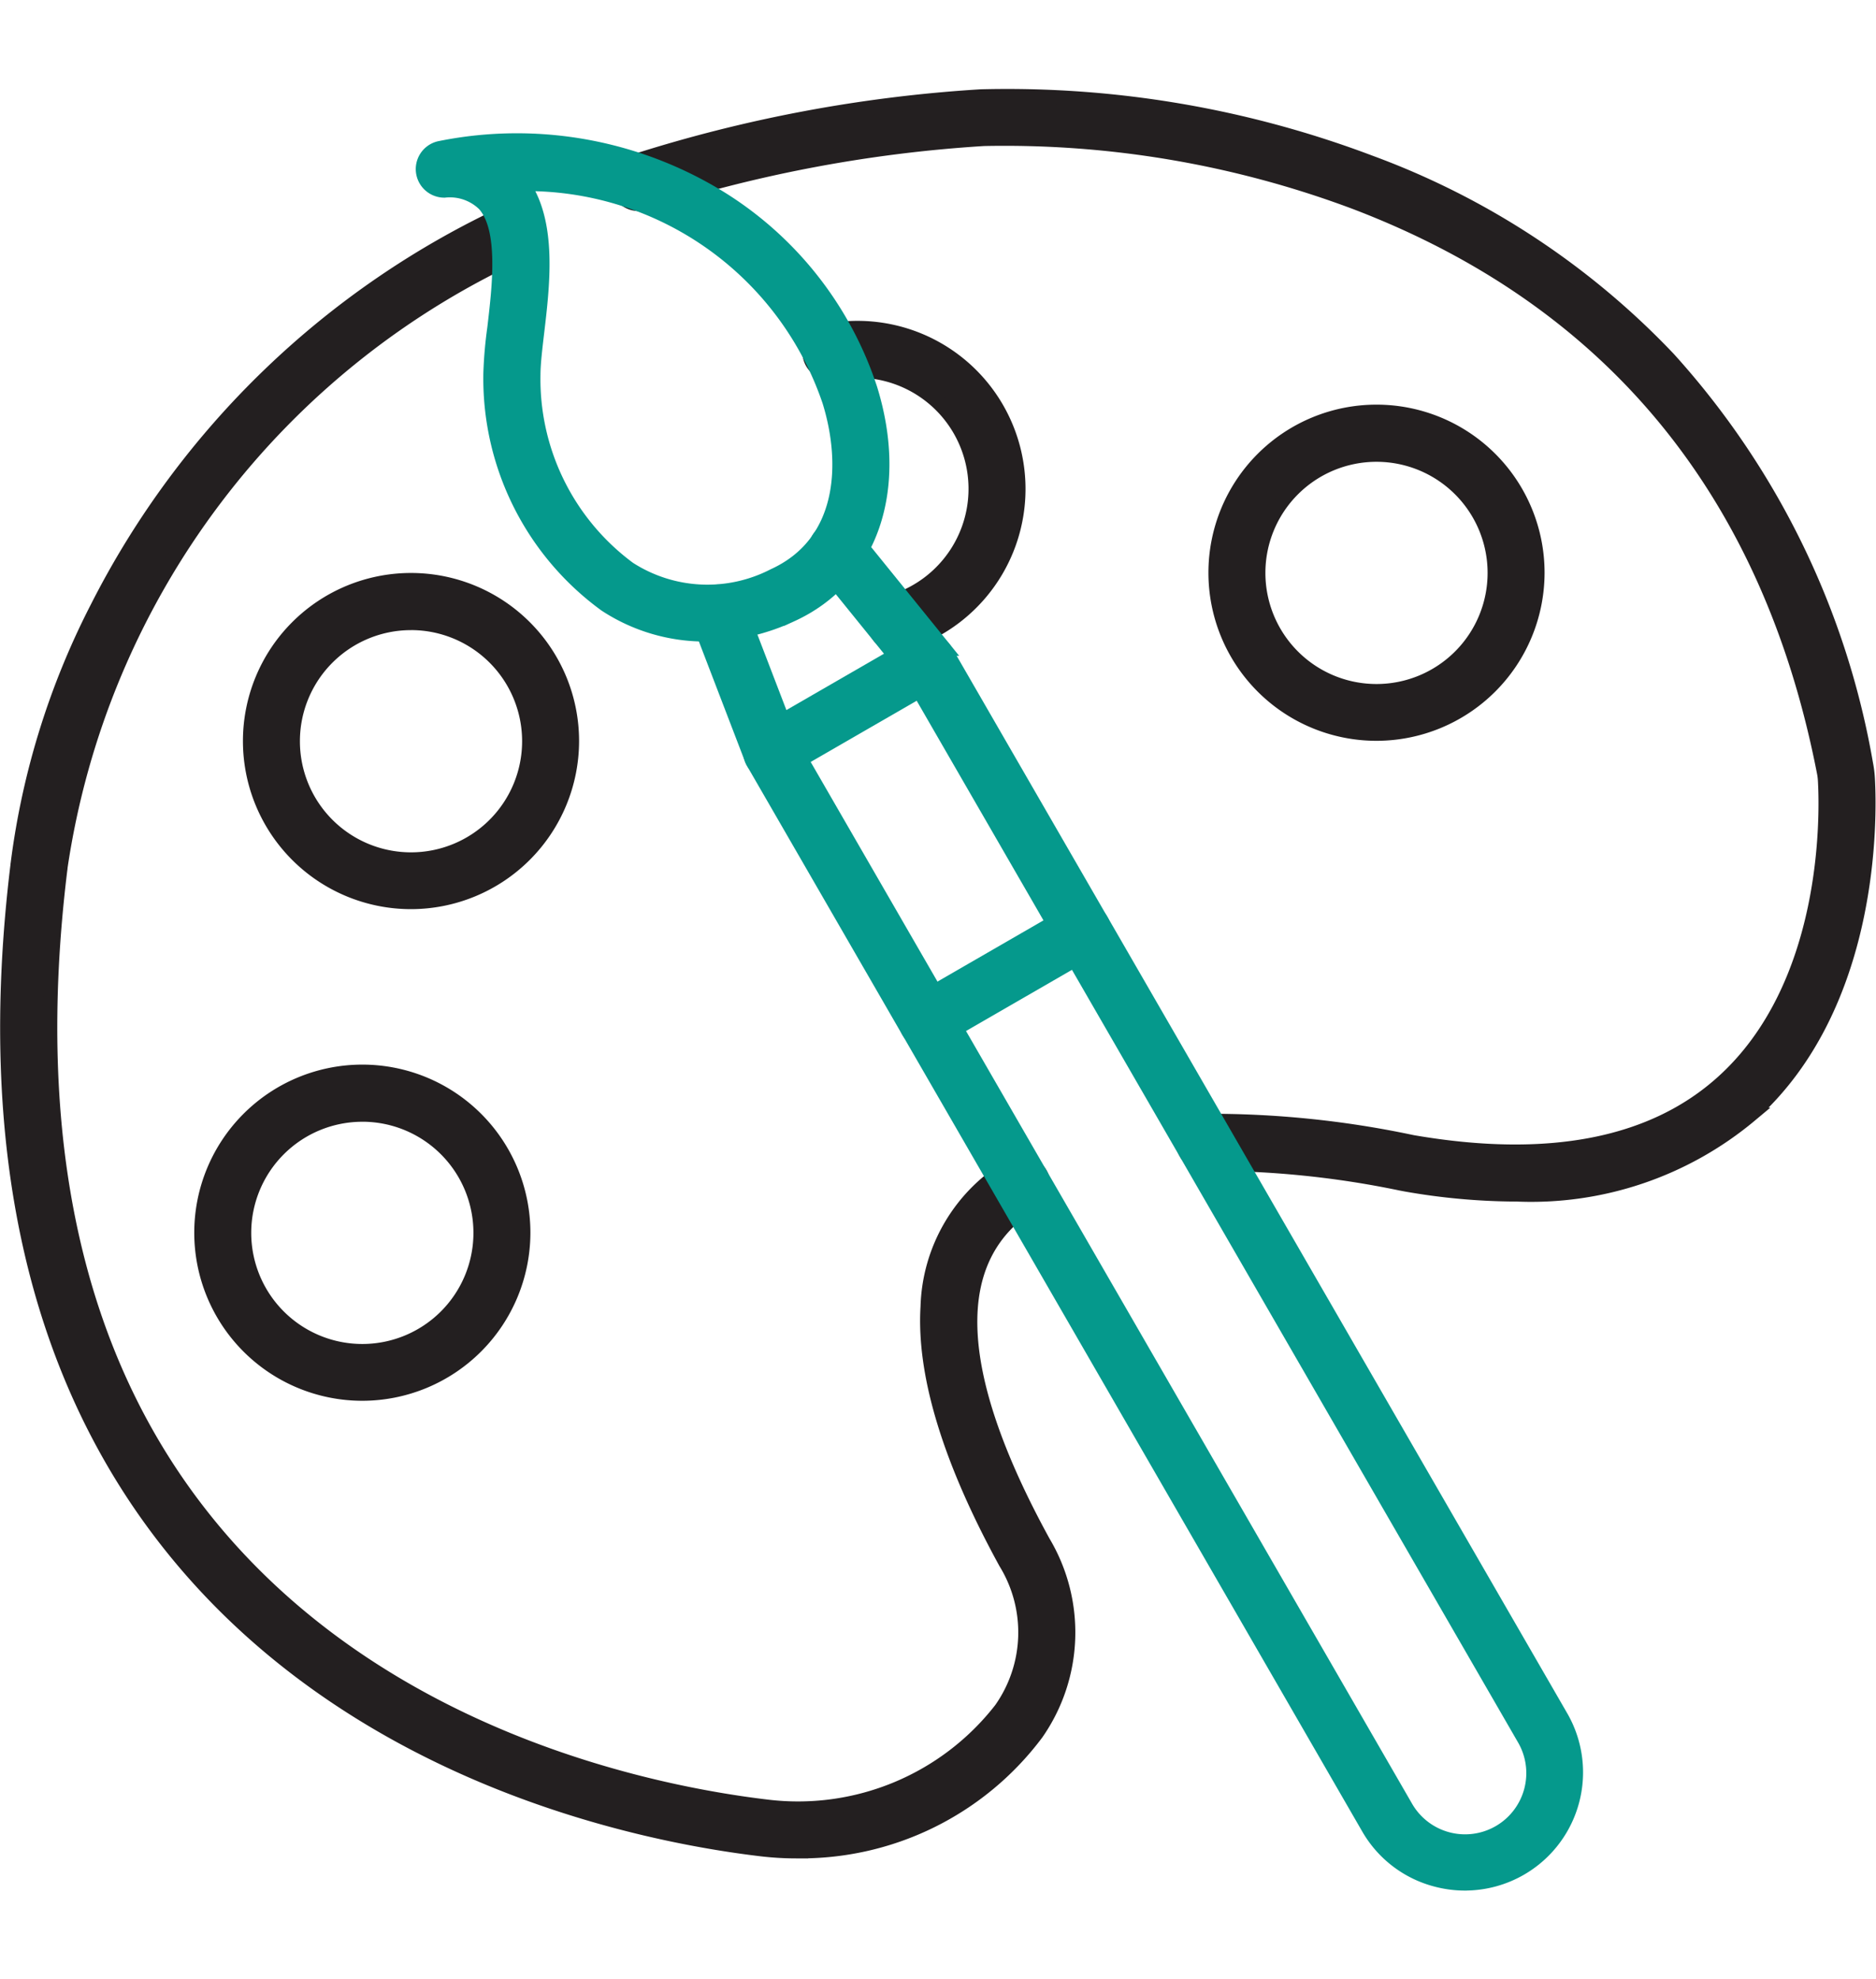 <svg xmlns="http://www.w3.org/2000/svg" width="63.322" height="66.8" viewBox="0 0 63.322 66.8">
  <g id="Group_119011" data-name="Group 119011" transform="translate(-3698.746 -2907)">
    <g id="noun-paint-brush-palette-4427600" transform="translate(3622.825 2893.218)">
      <path id="Path_184183" data-name="Path 184183" d="M102.8,76.254a10.106,10.106,0,0,1-1.174-.069c-3.943-.467-13.79-2.413-20.043-10.375-4.505-5.737-6.208-13.412-5.06-22.817,0-.03.006-.048.008-.07A26.064,26.064,0,0,1,79.209,34.3a29.322,29.322,0,0,1,13.9-13.384.714.714,0,0,1,.611,1.29A27.209,27.209,0,0,0,77.952,43.054c0,.037-.007.069-.011.1-1.1,9.025.5,16.346,4.765,21.772,5.922,7.541,15.323,9.393,19.089,9.84a8.688,8.688,0,0,0,7.92-3.288,4.512,4.512,0,0,0,.16-4.961c-1.885-3.439-2.771-6.342-2.633-8.628a5.689,5.689,0,0,1,2.791-4.739.713.713,0,0,1,.751,1.213c-2.944,1.824-2.828,5.683.343,11.468a5.942,5.942,0,0,1-.228,6.445,9.922,9.922,0,0,1-8.1,3.976Zm24.273-22.169a21.8,21.8,0,0,1-3.7-.337l-.163-.031a31.62,31.62,0,0,0-6.617-.667.713.713,0,0,1-.023-1.427,32.745,32.745,0,0,1,6.945.7c.034.007.064.014.1.02,4.554.782,8.061.111,10.426-2,3.675-3.272,3.554-9.069,3.492-10.2a1.977,1.977,0,0,0-.039-.313c-1.846-9.46-7.173-15.931-15.826-19.23a33.712,33.712,0,0,0-12.545-2.139A46.718,46.718,0,0,0,97.7,20.619a.713.713,0,1,1-.449-1.354,48.111,48.111,0,0,1,11.777-2.219,34.626,34.626,0,0,1,13.146,2.23A26.461,26.461,0,0,1,132.237,25.9a27.288,27.288,0,0,1,6.657,13.665,3.636,3.636,0,0,1,.063.508c.069,1.243.2,7.632-3.967,11.341a11.52,11.52,0,0,1-7.918,2.669Z" fill="#231f20" stroke="#231f20" stroke-width="0.5"/>
      <path id="Path_184180" data-name="Path 184180" d="M315.6,95.966a.714.714,0,0,1-.189-1.4,4,4,0,0,0-1.075-7.844,3.948,3.948,0,0,0-.745.07.714.714,0,1,1-.264-1.4A5.424,5.424,0,0,1,315.8,95.941a.853.853,0,0,1-.2.025Z" transform="translate(-209.443 -60.442)" fill="#231f20" stroke="#231f20" stroke-width="0.5"/>
      <path id="Path_184174" data-name="Path 184174" d="M359.476,289.341a3.793,3.793,0,0,1-.981-.13,3.717,3.717,0,0,1-2.273-1.741L340.7,260.584a.714.714,0,0,1,.261-.974l5.247-3.03a.714.714,0,0,1,.975.261l15.524,26.887a3.739,3.739,0,0,1-3.229,5.612Zm-17.185-28.852,15.167,26.27a2.316,2.316,0,1,0,4.011-2.316L346.3,258.174Z" transform="translate(-234.105 -212.001)" fill="#05998C" stroke="#05998C" stroke-width="0.5"/>
      <path id="Path_184175" data-name="Path 184175" d="M300.841,190.835a.717.717,0,0,1-.62-.357l-5.243-9.08a.714.714,0,0,1,.261-.974l5.247-3.03a.714.714,0,0,1,.975.261l5.243,9.08a.714.714,0,1,1-1.236.714l-4.886-8.463-4.011,2.316,4.886,8.463a.712.712,0,0,1-.616,1.069Z" transform="translate(-193.628 -141.895)" fill="#05998C" stroke="#05998C" stroke-width="0.5"/>
      <path id="Path_184176" data-name="Path 184176" d="M281.705,168.937a.715.715,0,0,1-.667-.458l-1.8-4.689a.714.714,0,0,1,1.333-.511l1.8,4.689a.714.714,0,0,1-.411.922A.732.732,0,0,1,281.705,168.937Z" transform="translate(-179.735 -129.077)" fill="#05998C" stroke="#05998C" stroke-width="0.5"/>
      <path id="Path_184177" data-name="Path 184177" d="M317.815,149.619a.712.712,0,0,1-.555-.264l-3.051-3.77a.713.713,0,0,1,1.109-.9l3.051,3.77a.713.713,0,0,1-.554,1.162Z" transform="translate(-210.597 -112.789)" fill="#05998C" stroke="#05998C" stroke-width="0.5"/>
      <path id="Path_184178" data-name="Path 184178" d="M208.016,46.976a6.107,6.107,0,0,1-3.352-1,9.433,9.433,0,0,1-3.882-7.809,14.269,14.269,0,0,1,.131-1.508c.168-1.423.4-3.371-.344-4.2a1.669,1.669,0,0,0-1.351-.464.714.714,0,0,1-.128-1.417,13.066,13.066,0,0,1,9.59,1.788,11.956,11.956,0,0,1,4.9,6.326c1.059,3.411.018,6.4-2.651,7.62a7,7,0,0,1-2.916.665Zm-6.169-15.2c.925,1.329.684,3.379.485,5.049-.061.518-.118,1.006-.121,1.35a7.964,7.964,0,0,0,3.229,6.6,4.9,4.9,0,0,0,4.9.237c2.4-1.094,2.543-3.765,1.881-5.9a10.8,10.8,0,0,0-10.373-7.338Z" transform="translate(-108.296 -11.792)" fill="#05998C" stroke="#05998C" stroke-width="0.5"/>
      <path id="Path_184179" data-name="Path 184179" d="M437.254,120.878a5.423,5.423,0,1,1,5.423-5.423A5.429,5.429,0,0,1,437.254,120.878Zm0-9.417a4,4,0,1,0,4,4A4,4,0,0,0,437.254,111.461Z" transform="translate(-314.871 -82.343)" fill="#231f20" stroke="#231f20" stroke-width="0.5"/>
      <path id="Path_184181" data-name="Path 184181" d="M153.074,170.418a5.423,5.423,0,1,1,5.423-5.423A5.429,5.429,0,0,1,153.074,170.418Zm0-9.417a4,4,0,1,0,4,4A4,4,0,0,0,153.074,161Z" transform="translate(-63.28 -126.202)" fill="#231f20" stroke="#231f20" stroke-width="0.5"/>
      <path id="Path_184182" data-name="Path 184182" d="M138.744,315.108a5.423,5.423,0,1,1,5.423-5.423A5.429,5.429,0,0,1,138.744,315.108Zm0-9.417a4,4,0,1,0,4,4A4,4,0,0,0,138.744,305.69Z" transform="translate(-50.593 -254.299)" fill="#231f20" stroke="#231f20" stroke-width="0.5"/>
    </g>
    <rect id="Rectangle_6394" data-name="Rectangle 6394" width="62.8" height="66.8" transform="translate(3699 2907)" fill="none"/>
  </g>
</svg>